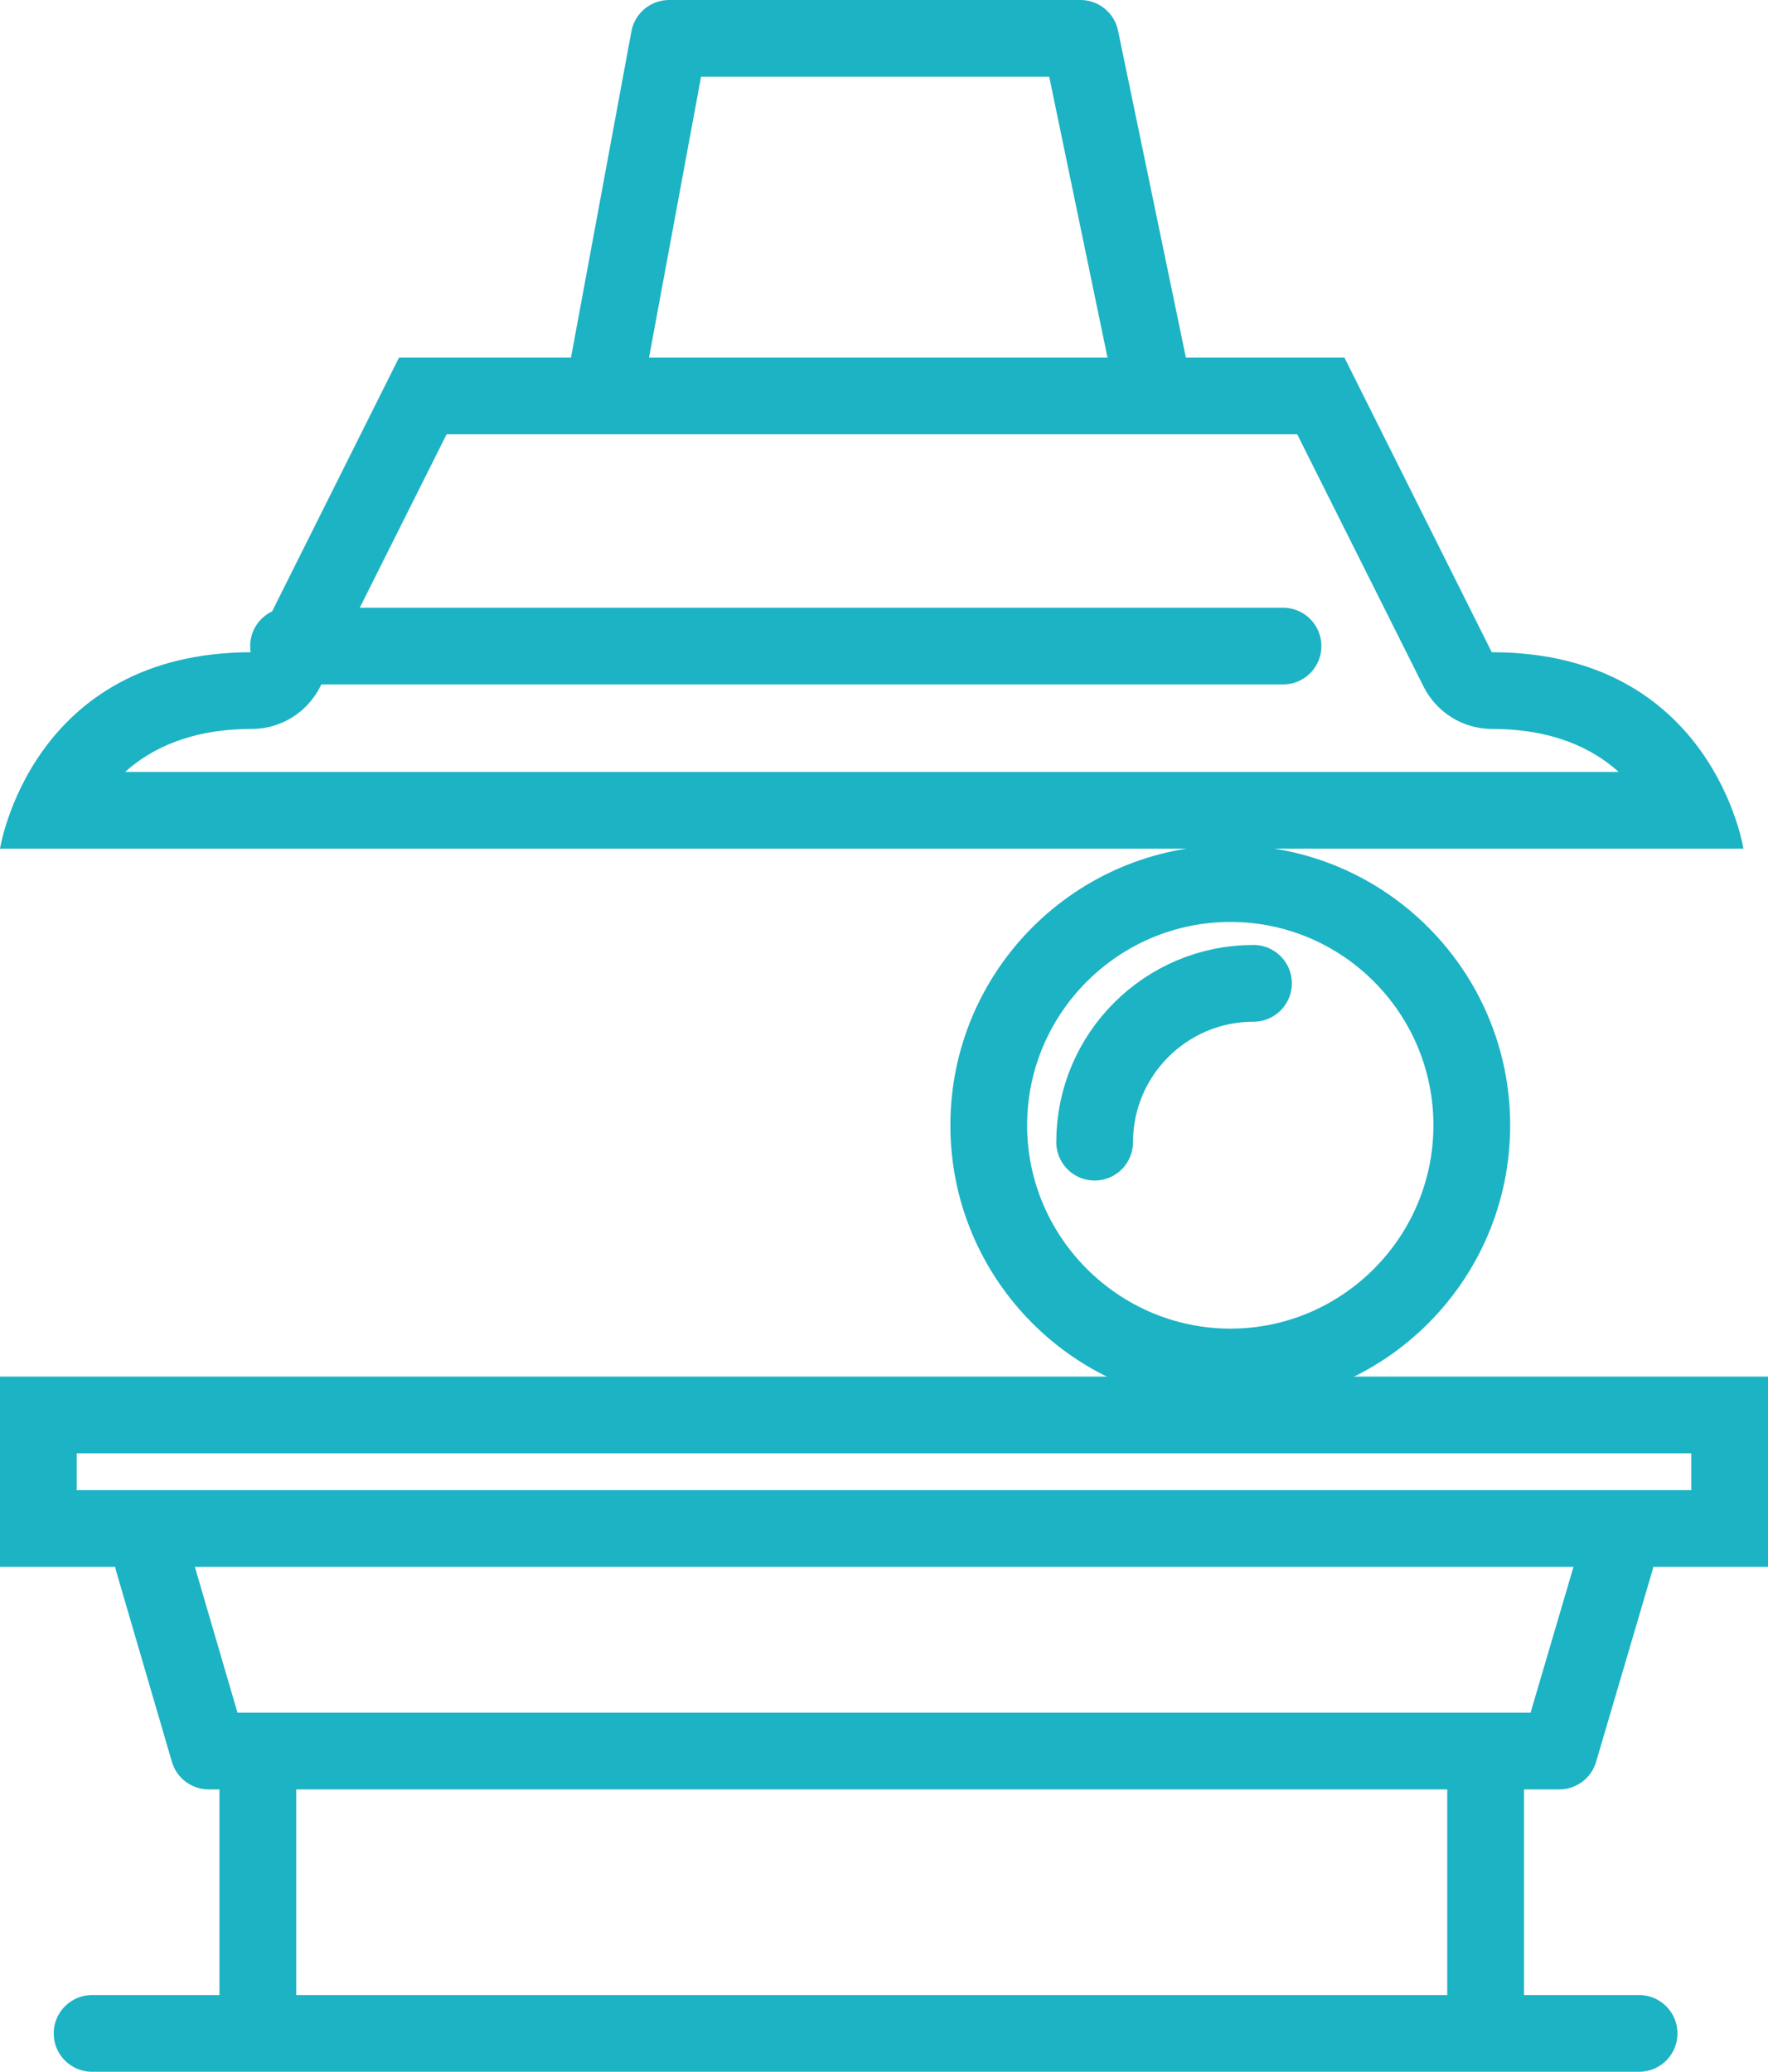 <?xml version="1.0" encoding="UTF-8"?>
<svg id="_レイヤー_2" data-name="レイヤー 2" xmlns="http://www.w3.org/2000/svg" viewBox="0 0 46.08 54">
  <defs>
    <style>
      .cls-1 {
        fill: none;
        stroke: #1cb3c4;
        stroke-linecap: round;
        stroke-linejoin: round;
        stroke-width: 2px;
      }

      .cls-2 {
        fill: #1cb3c4;
        stroke-width: 0px;
      }
    </style>
  </defs>
  <g id="_レイヤー_1-2" data-name="レイヤー 1">
    <g>
      <path class="cls-2" d="m33.81,11.32l3.29,6.57c.34.68,1.03,1.11,1.79,1.11,1.57,0,2.61.5,3.3,1.12H3.26c.69-.62,1.73-1.12,3.3-1.12.76,0,1.45-.43,1.79-1.11l3.29-6.57h22.17m1.24-2H10.4l-3.84,7.68c-5.76,0-6.56,5.12-6.56,5.12h45.44s-.8-5.12-6.56-5.12l-3.84-7.68h0Z"/>
      <line class="cls-1" x1="33.44" y1="16.84" x2="7.52" y2="16.84"/>
      <polyline class="cls-1" points="29.92 9.48 28.16 1 17.44 1 15.84 9.64"/>
      <path class="cls-2" d="m44.08,37.88v.96H2v-.96h42.08m2-2H0v4.96h46.08v-4.96h0Z"/>
      <polyline class="cls-1" points="42.1 40.68 40.64 45.64 5.44 45.64 3.99 40.68"/>
      <line class="cls-1" x1="42.72" y1="53" x2="2.4" y2="53"/>
      <line class="cls-1" x1="6.72" y1="45.8" x2="6.72" y2="52.84"/>
      <line class="cls-1" x1="38.72" y1="45.8" x2="38.72" y2="52.84"/>
      <path class="cls-2" d="m32.07,24.03c2.92,0,5.29,2.38,5.29,5.3s-2.38,5.3-5.29,5.3-5.3-2.38-5.3-5.3,2.38-5.3,5.3-5.3m0-2c-4.03,0-7.3,3.27-7.3,7.3s3.27,7.3,7.3,7.3,7.29-3.27,7.29-7.3-3.27-7.3-7.29-7.3h0Z"/>
      <path class="cls-1" d="m28.53,29.77c0-2.29,1.86-4.14,4.14-4.14"/>
    </g>
  </g>
</svg>